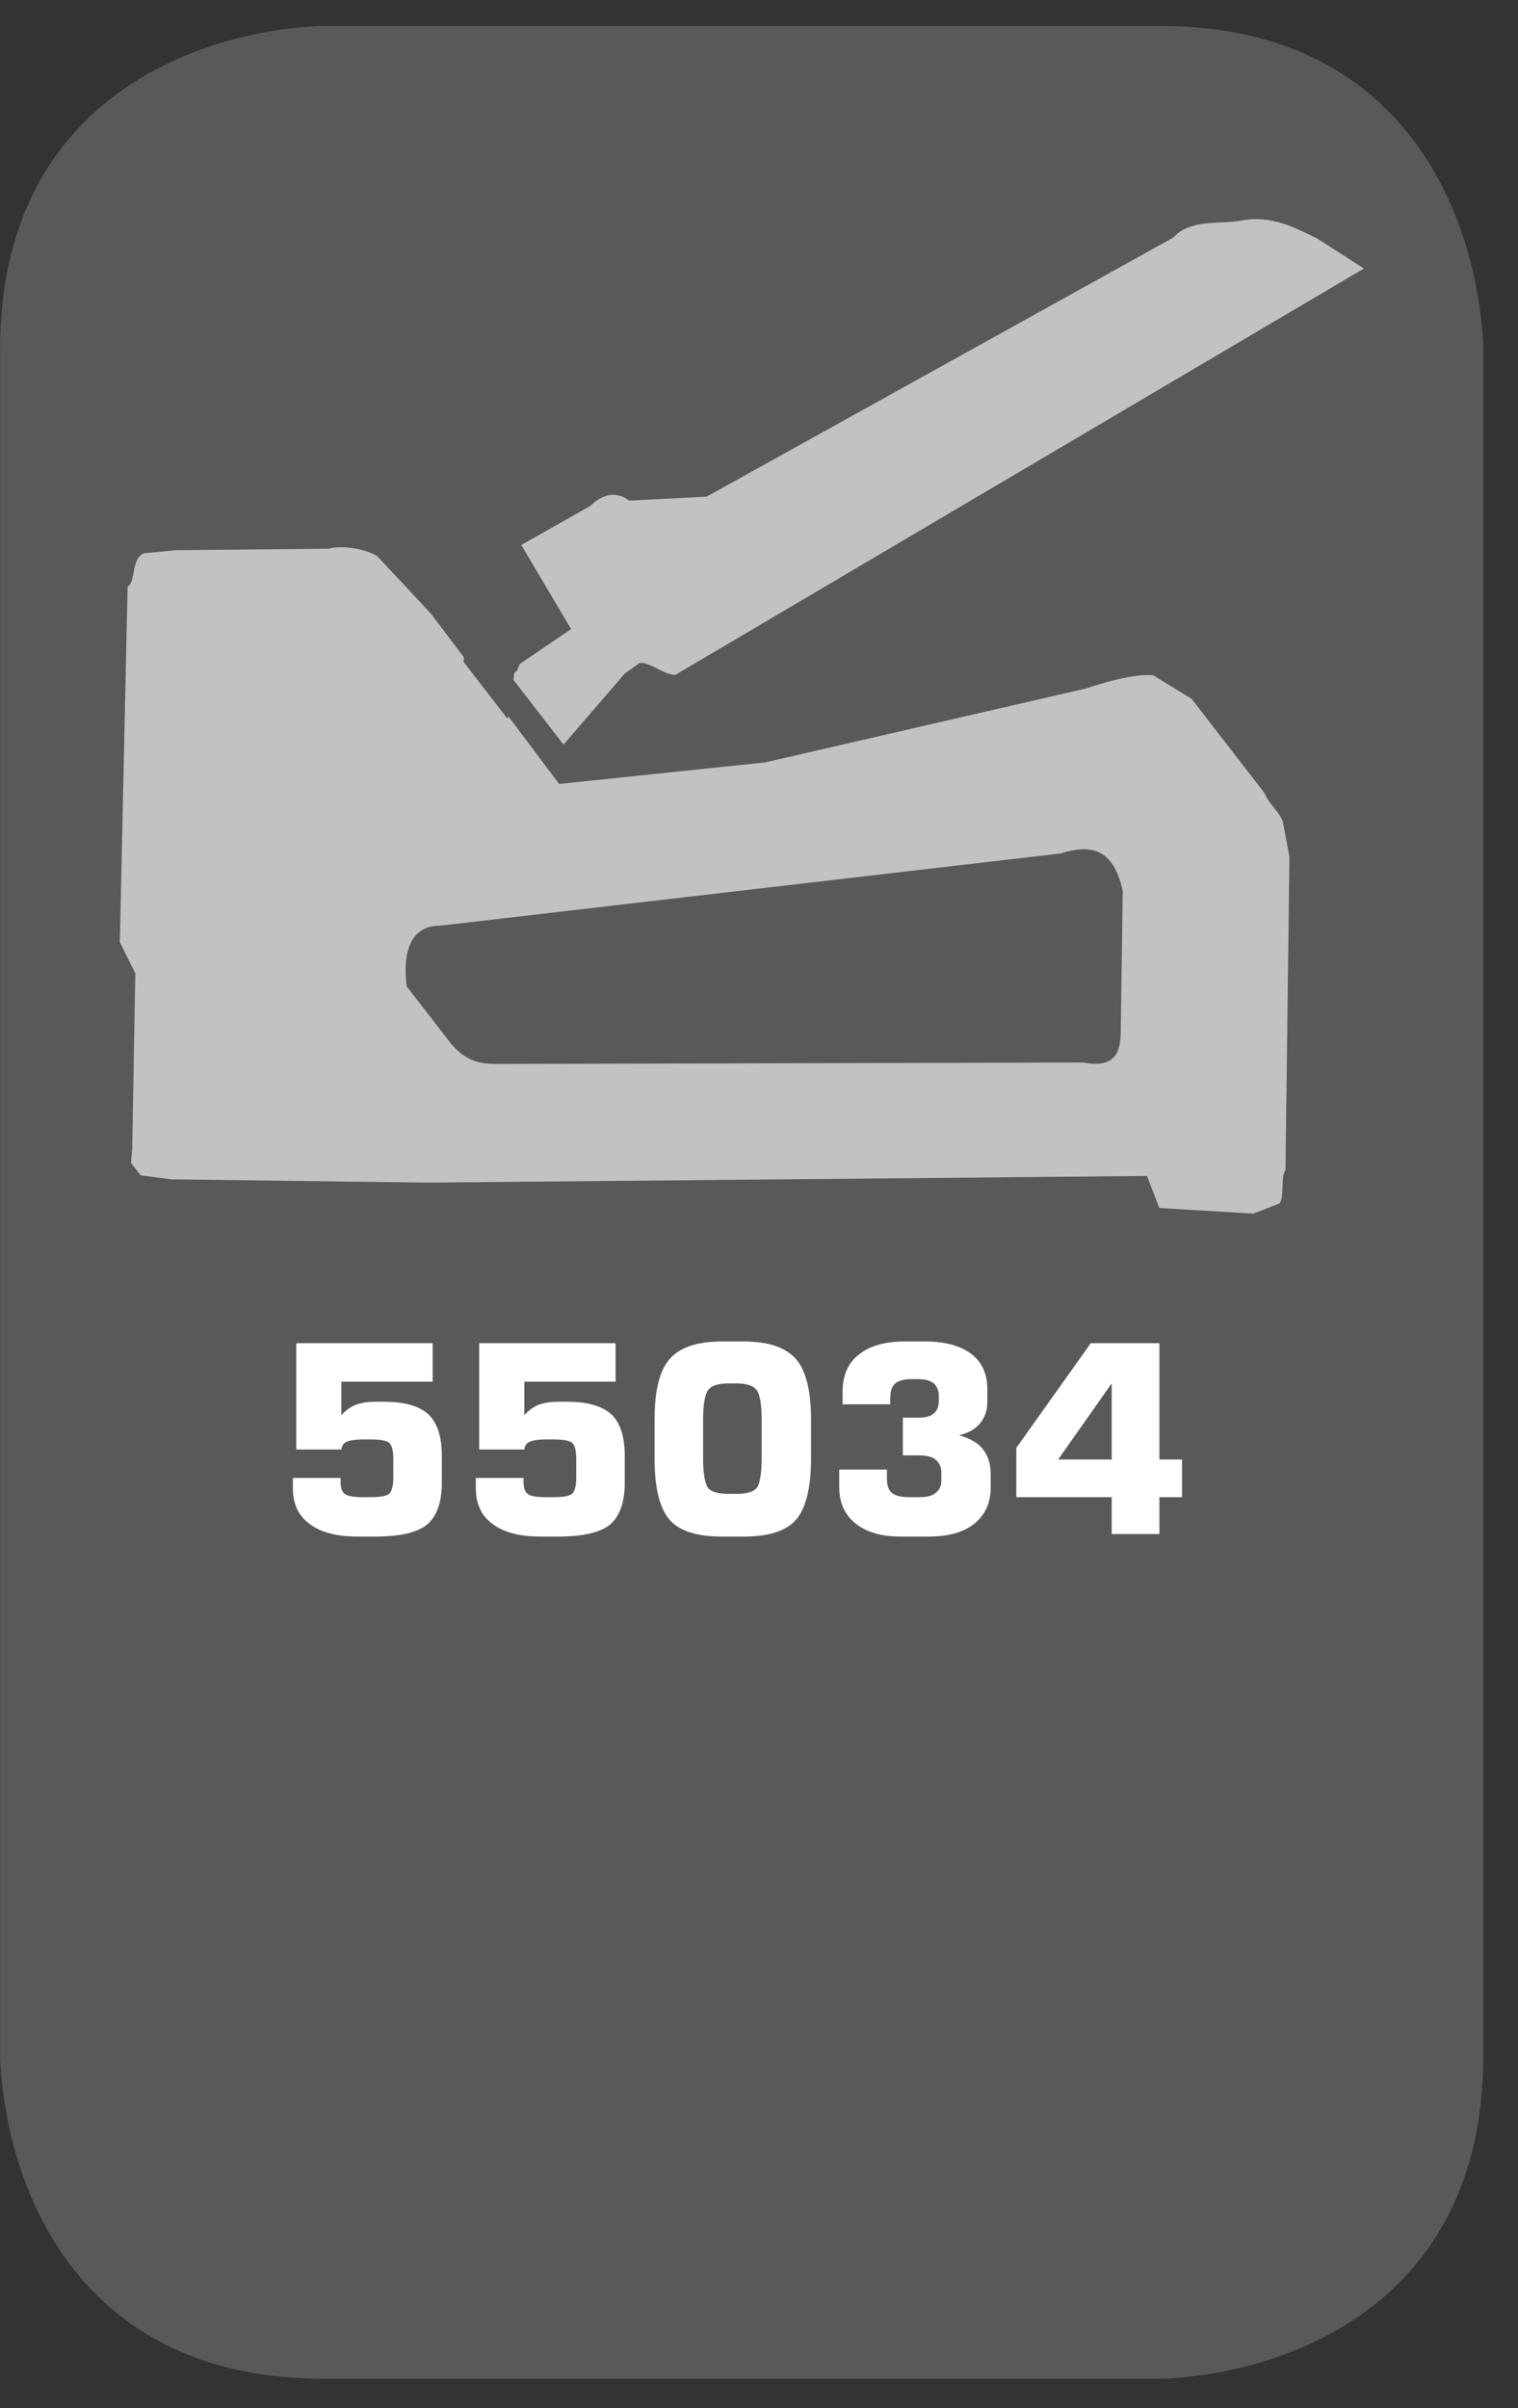 <?xml version="1.0" encoding="UTF-8"?>
<svg xmlns="http://www.w3.org/2000/svg" xmlns:xlink="http://www.w3.org/1999/xlink" width="28.346pt" height="44.951pt" viewBox="0 0 28.346 44.951" version="1.2">
<rect x="0" y="0" width="28.346" height="44.951" fill="#333333" stroke="none"/>
<defs>
<g>
<symbol overflow="visible" id="glyph0-0">
<path style="stroke:none;" d="M 0.25 0.859 L 0.25 -3.453 L 2.688 -3.453 L 2.688 0.859 Z M 0.516 0.594 L 2.422 0.594 L 2.422 -3.172 L 0.516 -3.172 Z M 0.516 0.594 "/>
</symbol>
<symbol overflow="visible" id="glyph0-1">
<path style="stroke:none;" d="M 0.328 -1.047 L 1.219 -1.047 L 1.219 -0.984 C 1.219 -0.867 1.242 -0.789 1.297 -0.75 C 1.348 -0.707 1.461 -0.688 1.641 -0.688 L 1.781 -0.688 C 1.957 -0.688 2.07 -0.707 2.125 -0.75 C 2.176 -0.801 2.203 -0.898 2.203 -1.047 L 2.203 -1.406 C 2.203 -1.559 2.176 -1.66 2.125 -1.703 C 2.082 -1.742 1.965 -1.766 1.781 -1.766 L 1.641 -1.766 C 1.484 -1.766 1.379 -1.746 1.328 -1.719 C 1.273 -1.695 1.242 -1.648 1.234 -1.578 L 0.391 -1.578 L 0.391 -3.562 L 2.938 -3.562 L 2.938 -2.844 L 1.234 -2.844 L 1.234 -2.219 C 1.305 -2.301 1.391 -2.363 1.484 -2.406 C 1.586 -2.445 1.707 -2.469 1.844 -2.469 L 2.047 -2.469 C 2.418 -2.469 2.691 -2.387 2.859 -2.234 C 3.023 -2.078 3.109 -1.82 3.109 -1.469 L 3.109 -0.953 C 3.109 -0.586 3.012 -0.324 2.828 -0.172 C 2.641 -0.023 2.316 0.047 1.859 0.047 L 1.531 0.047 C 1.145 0.047 0.848 -0.031 0.641 -0.188 C 0.43 -0.34 0.328 -0.566 0.328 -0.859 Z M 0.328 -1.047 "/>
</symbol>
<symbol overflow="visible" id="glyph0-2">
<path style="stroke:none;" d="M 1.156 -2.125 L 1.156 -1.438 C 1.156 -1.133 1.188 -0.941 1.25 -0.859 C 1.309 -0.785 1.441 -0.75 1.641 -0.75 L 1.781 -0.75 C 1.965 -0.75 2.094 -0.785 2.156 -0.859 C 2.215 -0.93 2.25 -1.125 2.25 -1.438 L 2.25 -2.125 C 2.25 -2.426 2.215 -2.613 2.156 -2.688 C 2.094 -2.77 1.965 -2.812 1.781 -2.812 L 1.641 -2.812 C 1.441 -2.812 1.309 -2.77 1.25 -2.688 C 1.188 -2.602 1.156 -2.414 1.156 -2.125 Z M 0.25 -2.141 C 0.25 -2.68 0.344 -3.055 0.531 -3.266 C 0.715 -3.48 1.039 -3.594 1.5 -3.594 L 1.922 -3.594 C 2.379 -3.594 2.703 -3.48 2.891 -3.266 C 3.074 -3.055 3.172 -2.68 3.172 -2.141 L 3.172 -1.406 C 3.172 -0.863 3.074 -0.48 2.891 -0.266 C 2.703 -0.055 2.379 0.047 1.922 0.047 L 1.5 0.047 C 1.039 0.047 0.715 -0.055 0.531 -0.266 C 0.344 -0.48 0.25 -0.863 0.25 -1.406 Z M 0.25 -2.141 "/>
</symbol>
<symbol overflow="visible" id="glyph0-3">
<path style="stroke:none;" d="M 0.281 -1.203 L 1.172 -1.203 L 1.172 -1.031 C 1.172 -0.906 1.203 -0.816 1.266 -0.766 C 1.336 -0.711 1.445 -0.688 1.594 -0.688 L 1.766 -0.688 C 1.91 -0.688 2.016 -0.711 2.078 -0.766 C 2.148 -0.816 2.188 -0.895 2.188 -1 L 2.188 -1.141 C 2.188 -1.254 2.148 -1.336 2.078 -1.391 C 2.016 -1.441 1.91 -1.469 1.766 -1.469 L 1.469 -1.469 L 1.469 -2.172 L 1.75 -2.172 C 1.883 -2.172 1.984 -2.195 2.047 -2.25 C 2.105 -2.301 2.141 -2.379 2.141 -2.484 L 2.141 -2.578 C 2.141 -2.68 2.105 -2.758 2.047 -2.812 C 1.984 -2.863 1.887 -2.891 1.766 -2.891 L 1.609 -2.891 C 1.473 -2.891 1.371 -2.855 1.312 -2.797 C 1.258 -2.742 1.234 -2.652 1.234 -2.531 L 1.234 -2.422 L 0.344 -2.422 L 0.344 -2.656 C 0.344 -2.957 0.441 -3.188 0.641 -3.344 C 0.836 -3.508 1.125 -3.594 1.5 -3.594 L 1.891 -3.594 C 2.262 -3.594 2.551 -3.512 2.75 -3.359 C 2.945 -3.211 3.047 -2.992 3.047 -2.703 L 3.047 -2.469 C 3.047 -2.301 2.996 -2.164 2.906 -2.062 C 2.82 -1.957 2.691 -1.883 2.516 -1.844 C 2.723 -1.789 2.875 -1.699 2.969 -1.578 C 3.059 -1.461 3.109 -1.309 3.109 -1.125 L 3.109 -0.859 C 3.109 -0.578 3.004 -0.352 2.797 -0.188 C 2.598 -0.031 2.316 0.047 1.953 0.047 L 1.422 0.047 C 1.066 0.047 0.785 -0.035 0.578 -0.203 C 0.379 -0.367 0.281 -0.594 0.281 -0.875 Z M 0.281 -1.203 "/>
</symbol>
<symbol overflow="visible" id="glyph0-4">
<path style="stroke:none;" d="M 0.953 -1.391 L 1.953 -1.391 L 1.953 -2.812 Z M 0.172 -0.688 L 0.172 -1.609 L 1.562 -3.562 L 2.844 -3.562 L 2.844 -1.391 L 3.266 -1.391 L 3.266 -0.688 L 2.844 -0.688 L 2.844 0 L 1.953 0 L 1.953 -0.688 Z M 0.172 -0.688 "/>
</symbol>
</g>
<clipPath id="clip1">
  <path d="M 0 0.484 L 27.707 0.484 L 27.707 44 L 0 44 Z M 0 0.484 "/>
</clipPath>
<clipPath id="clip2">
  <path d="M 0 0.484 L 27.707 0.484 L 27.707 44.422 L 0 44.422 Z M 0 0.484 "/>
</clipPath>
</defs>
<g id="surface1">
<g clip-path="url(#clip1)" clip-rule="nonzero">
<path style=" stroke:none;fill-rule:nonzero;fill:rgb(34.509%,34.901%,35.686%);fill-opacity:1;" d="M 6.031 0.973 C 6.031 0.973 0.488 0.973 0.488 6.516 L 0.488 38.391 C 0.488 38.391 0.488 43.93 6.031 43.93 L 21.676 43.93 C 21.676 43.93 27.219 43.93 27.219 38.391 L 27.219 6.516 C 27.219 6.516 27.219 0.973 21.676 0.973 Z M 6.031 0.973 "/>
</g>
<g style="fill:rgb(100%,100%,100%);fill-opacity:1;">
  <use xlink:href="#glyph0-1" x="5.141" y="28.633"/>
  <use xlink:href="#glyph0-1" x="8.557" y="28.633"/>
  <use xlink:href="#glyph0-2" x="11.973" y="28.633"/>
  <use xlink:href="#glyph0-3" x="15.39" y="28.633"/>
  <use xlink:href="#glyph0-4" x="18.806" y="28.633"/>
</g>
<g clip-path="url(#clip2)" clip-rule="nonzero">
<path style="fill:none;stroke-width:1;stroke-linecap:butt;stroke-linejoin:miter;stroke:rgb(34.509%,34.901%,35.686%);stroke-opacity:1;stroke-miterlimit:10;" d="M 0.002 -0.001 C 0.002 -0.001 -5.669 -0.001 -5.669 -5.672 L -5.669 -38.282 C -5.669 -38.282 -5.669 -43.949 0.002 -43.949 L 16.007 -43.949 C 16.007 -43.949 21.678 -43.949 21.678 -38.282 L 21.678 -5.672 C 21.678 -5.672 21.678 -0.001 16.007 -0.001 Z M 0.002 -0.001 " transform="matrix(0.977,0,0,-0.977,6.03,0.972)"/>
</g>
<path style=" stroke:none;fill-rule:nonzero;fill:rgb(76.079%,76.079%,77.255%);fill-opacity:1;" d="M 8 22.074 L 3.195 22.012 L 2.629 21.938 L 2.445 21.707 L 2.469 21.445 L 2.527 18.168 L 2.238 17.586 L 2.383 10.953 C 2.547 10.836 2.441 10.441 2.684 10.328 L 3.27 10.27 L 6.137 10.242 C 6.363 10.172 6.816 10.238 7.043 10.379 L 8.043 11.449 L 8.664 12.27 C 8.66 12.293 8.664 12.324 8.652 12.348 L 9.469 13.406 L 9.496 13.375 L 10.441 14.633 L 14.289 14.23 L 20.273 12.852 C 20.594 12.746 21.168 12.57 21.535 12.605 L 22.25 13.043 L 23.609 14.797 C 23.68 14.984 23.879 15.145 23.953 15.328 L 24.078 15.992 L 24.004 21.84 C 23.91 21.961 23.988 22.336 23.895 22.461 L 23.406 22.652 L 21.648 22.547 L 21.418 21.949 Z M 8.227 17.277 C 7.676 17.27 7.512 17.754 7.594 18.41 L 8.422 19.48 C 8.766 19.891 9.102 19.855 9.391 19.859 L 20.23 19.832 C 20.98 19.977 20.922 19.43 20.93 19.102 L 20.965 16.633 C 20.793 15.809 20.34 15.762 19.805 15.93 Z M 8.227 17.277 "/>
<path style=" stroke:none;fill-rule:nonzero;fill:rgb(76.079%,76.079%,77.255%);fill-opacity:1;" d="M 9.703 12.395 L 10.664 11.742 L 9.734 10.172 L 11.027 9.441 C 11.273 9.203 11.516 9.172 11.75 9.344 L 13.195 9.27 L 21.91 4.434 C 22.227 4.078 22.789 4.195 23.176 4.117 C 23.738 4.008 24.191 4.254 24.598 4.453 L 25.469 5.012 L 12.609 12.598 C 12.387 12.59 12.172 12.375 11.949 12.371 L 11.668 12.57 L 10.523 13.898 L 9.586 12.688 C 9.609 12.633 9.574 12.547 9.652 12.527 Z M 9.703 12.395 "/>
</g>
</svg>
